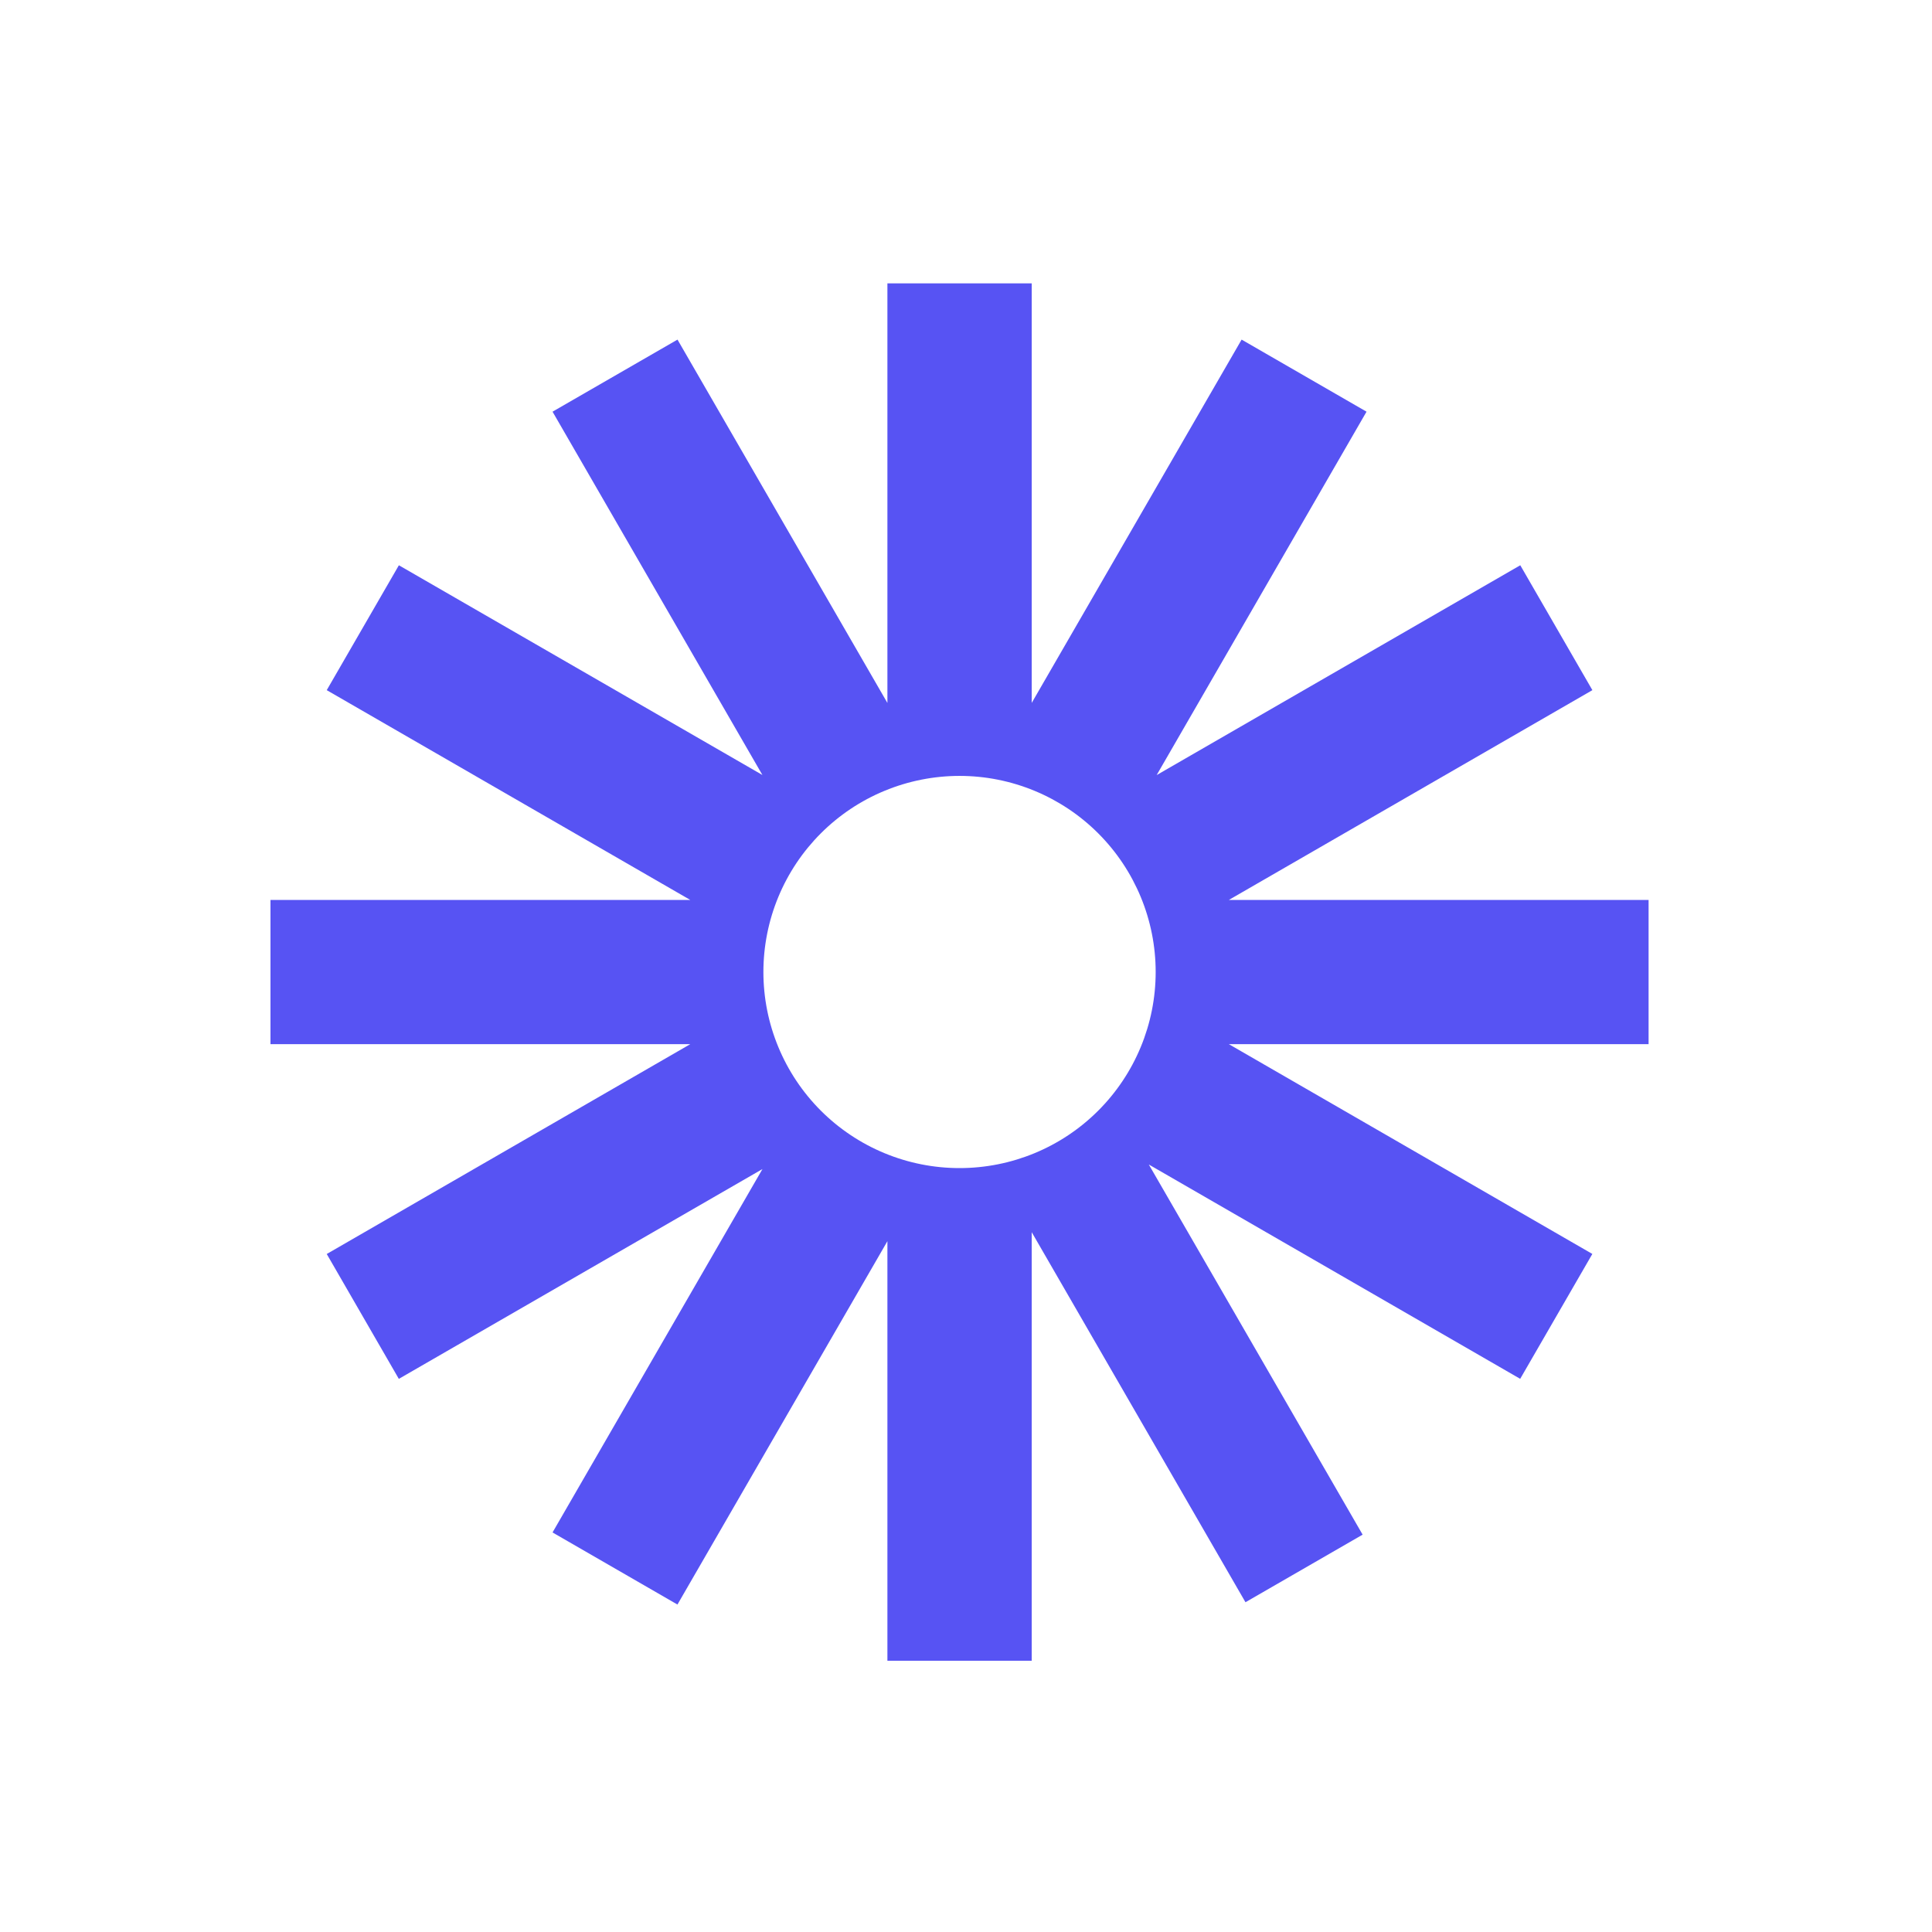 <svg width="150" height="150" viewBox="0 0 150 150" fill="none" xmlns="http://www.w3.org/2000/svg">
<path d="M128 69.873H95.404L123.632 53.583L118.034 43.887L89.803 60.177L106.097 31.963L96.399 26.367L80.102 54.574V22H68.898V54.577L52.601 26.367L42.899 31.963L59.193 60.17L30.969 43.887L25.368 53.583L53.596 69.873H21V81.069H53.592L25.368 97.36L30.965 107.055L59.197 90.765L42.899 118.979L52.597 124.576L68.898 96.365V128.939H80.102V95.666L96.698 124.397L105.794 119.15L89.193 90.412L118.027 107.052L123.629 97.356L95.404 81.066H127.996V69.873H128ZM74.5 90.69C72.5 90.691 70.52 90.297 68.672 89.532C66.825 88.767 65.146 87.646 63.731 86.232C62.317 84.819 61.195 83.141 60.43 81.293C59.664 79.446 59.27 77.467 59.27 75.468C59.27 73.468 59.663 71.488 60.428 69.641C61.194 67.794 62.315 66.115 63.729 64.702C65.143 63.288 66.821 62.166 68.669 61.401C70.516 60.636 72.496 60.242 74.496 60.241C78.535 60.241 82.409 61.844 85.265 64.699C88.121 67.554 89.726 71.426 89.726 75.464C89.727 79.501 88.123 83.374 85.267 86.23C82.412 89.086 78.538 90.69 74.5 90.69Z" fill="#5753F3"/>
</svg>
